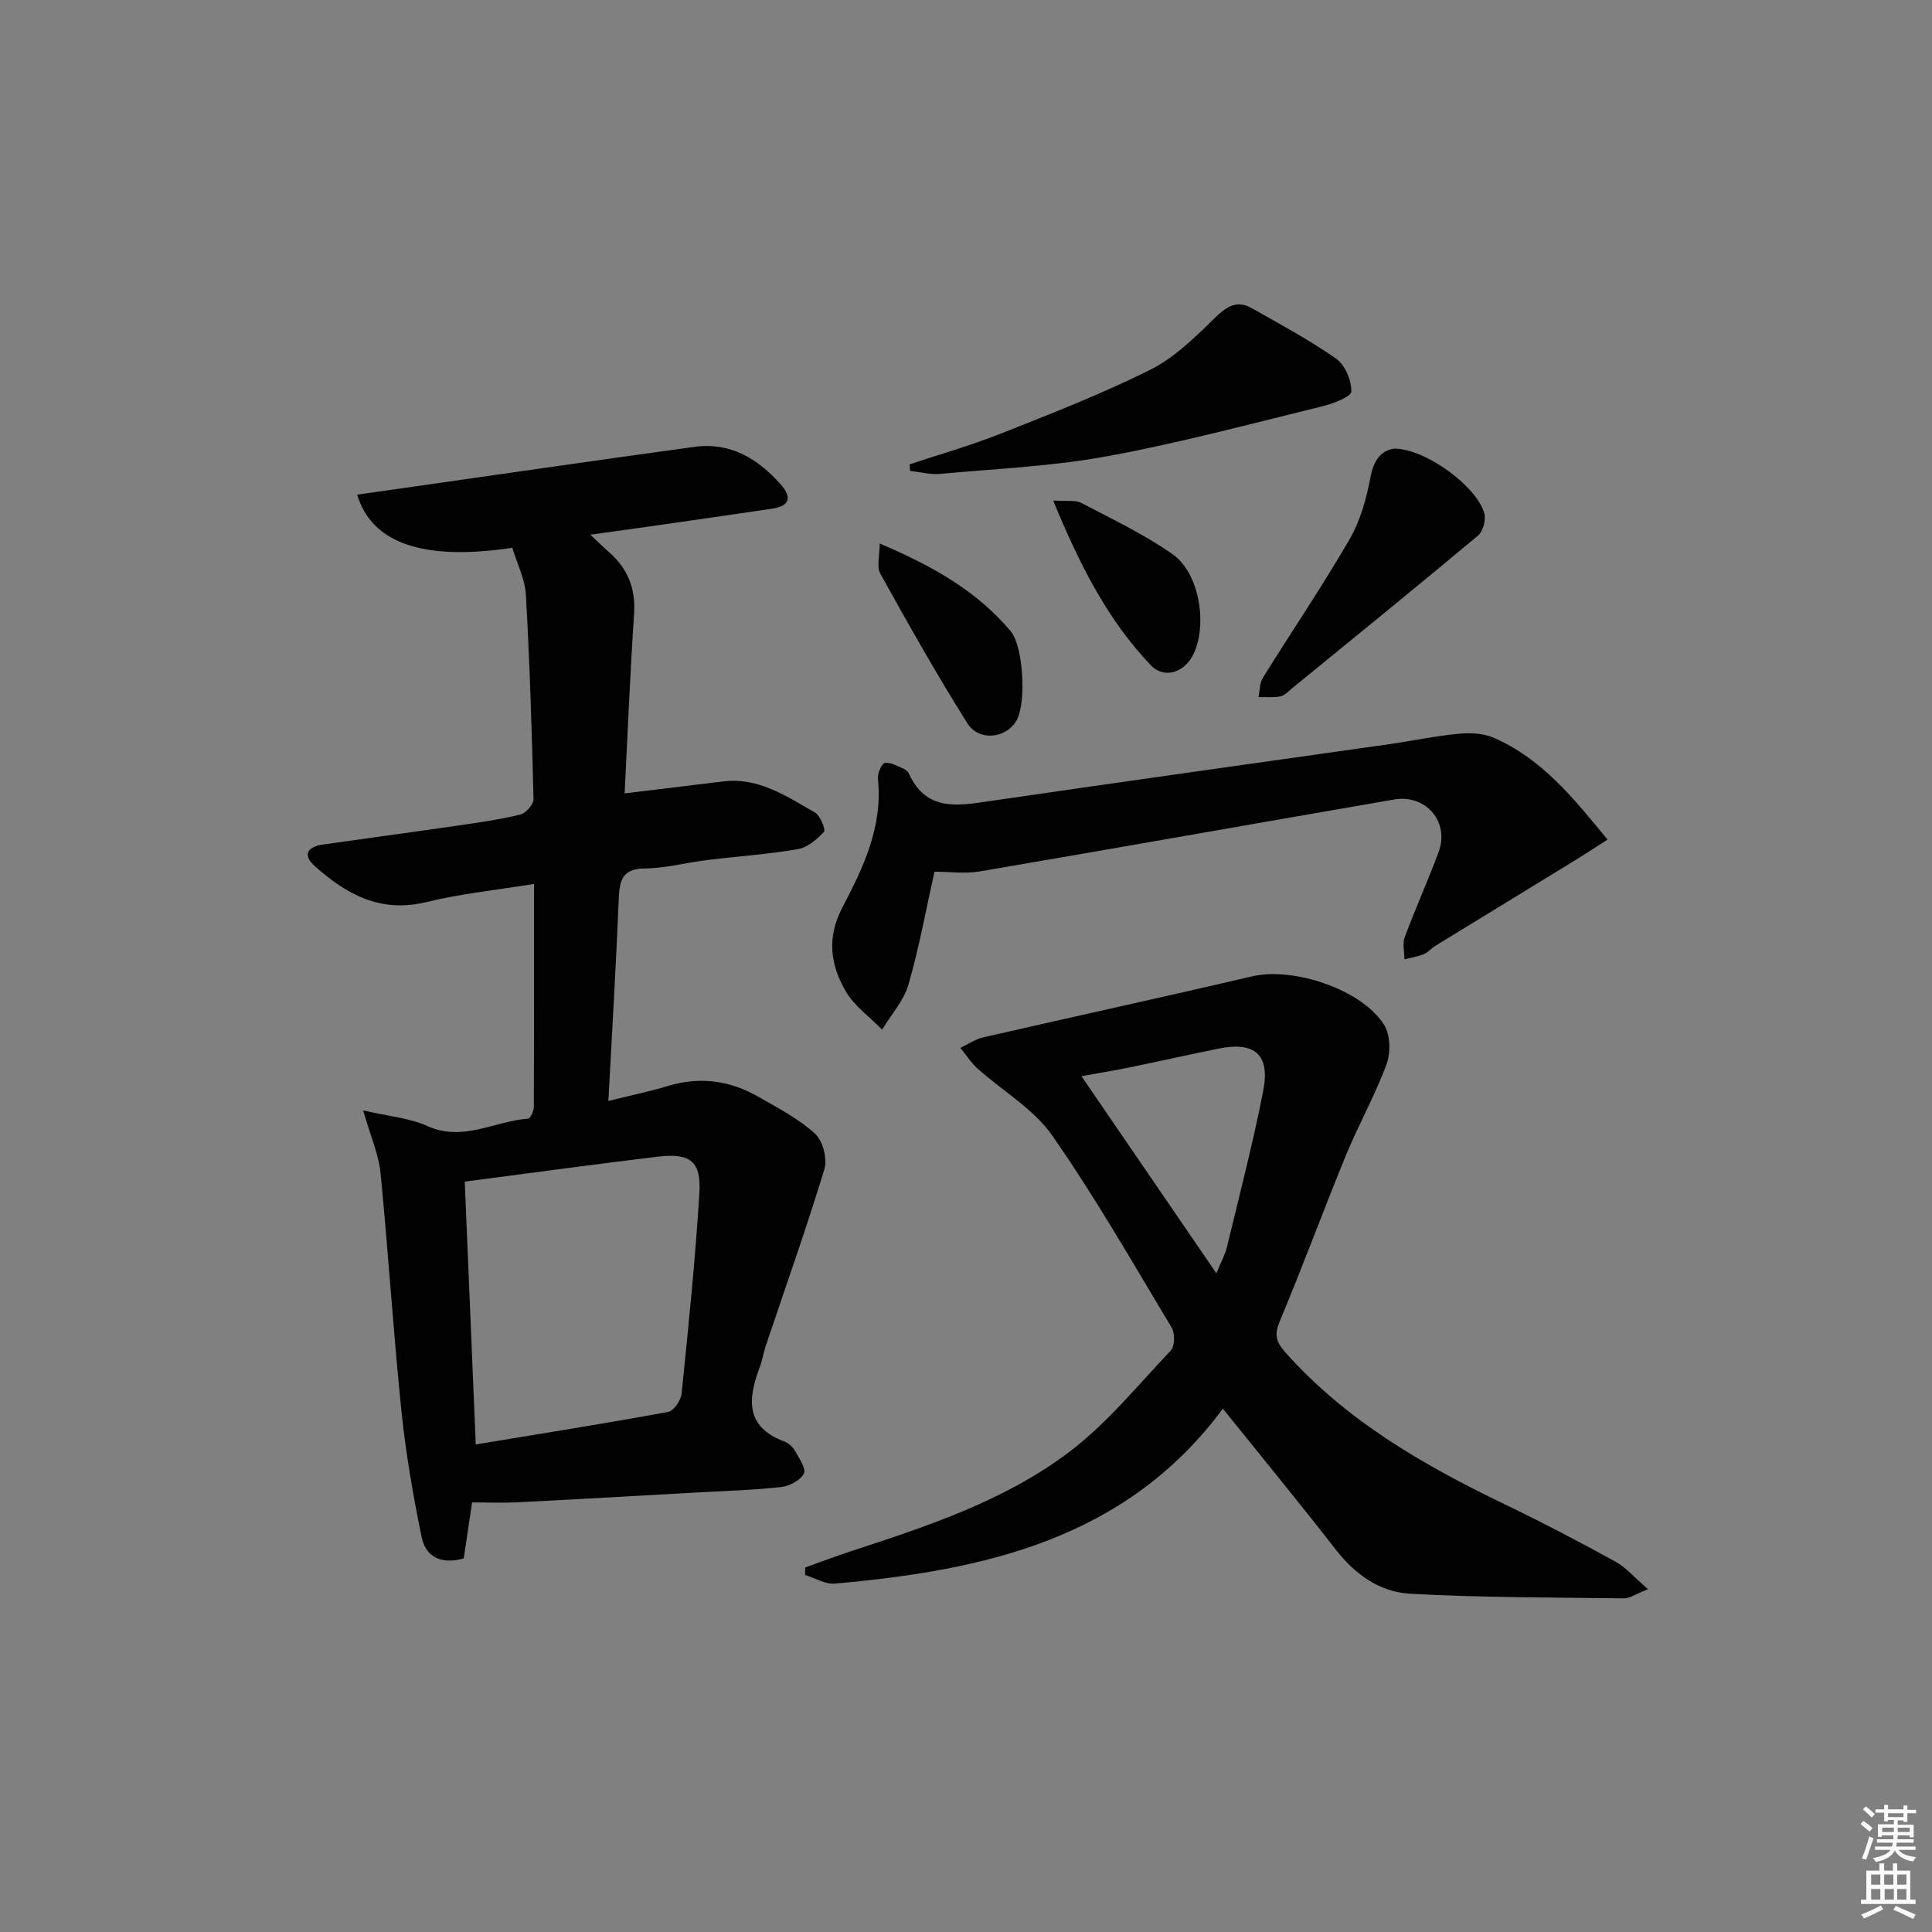 <svg enable-background="new 0 0 400 400" viewBox="0 0 400 400" xmlns="http://www.w3.org/2000/svg"><rect x="0" y="0" width="400" height="400" fill="#808080" stroke="none"/><path d="m385.2 377.6.6-.6c.6.4 1.3.9 1.9 1.5l-.6.7c-.8-.6-1.4-1.1-1.9-1.6zm.3 7.1c.6-1.4 1.1-2.9 1.5-4.5.3.1.6.3.9.4-.5 1.4-1 2.9-1.5 4.4l-.9-.2zm.2-10.1.6-.6c.7.5 1.3 1.1 1.9 1.6l-.7.7c-.6-.6-1.2-1.2-1.8-1.7zm8.4-.8h.8v.9h1.8v.7h-1.8v1.8h-.8v-.3h-1.2v.9h3.3v2.6h-.8v-.4h-2.5c0 .3 0 .6-.1.8h3.4v.7h-3.5c0 .3-.1.6-.1.8h4v.7h-3.5c.7.9 1.9 1.3 3.6 1.5-.2.2-.4.5-.6.9-1.9-.3-3.2-1.1-3.8-2.3-.5 1.1-1.8 2-3.9 2.4-.2-.3-.4-.5-.6-.8 1.9-.4 3.1-.9 3.6-1.7h-3.2v-.7h3.5c.1-.2.1-.5.2-.8h-3.3v-.7h3.4c0-.2 0-.5 0-.8h-2.4v.3h-.8v-2.6h3.3v-.9h-1.2v.3h-.8v-1.8h-1.8v-.7h1.8v-.9h.8v.9h3.2zm-4.4 5.5h2.4c0-.3 0-.6 0-.9h-2.4zm1.2-3.1h3.2v-.8h-3.2zm4.4 2.2h-2.4v.9h2.5v-.9z" fill="#fcfafa"/><path d="m389.2 385.8h.9v1.5h1.8v-1.5h.9v1.5h2.7v6h1.1v.9h-11.3v-.9h1.1v-6h2.7v-1.5zm.2 8.7.5.8c-1.2.6-2.5 1.3-4 1.9-.2-.3-.3-.6-.6-.8 1.6-.6 3-1.3 4.1-1.9zm-2-4.3h1.9v-2.1h-1.9zm0 3.1h1.9v-2.2h-1.9zm2.7-3.1h1.9v-2.1h-1.9zm.1 3.1h1.9v-2.2h-1.9zm2.3 1.3c1.4.6 2.7 1.2 4.1 1.8l-.5.9c-1.5-.7-2.8-1.4-4.1-1.9zm2.2-6.5h-1.9v2.1h1.9zm-1.9 5.2h1.9v-2.2h-1.9z" fill="#fcfafa"/><g fill="#010101"><path d="m106.07 113.41c-18.34 2.76-29.09-.87-32.12-11 2.45-.35 4.82-.68 7.19-1.02 20.86-2.97 41.72-6.01 62.6-8.87 7.41-1.02 13.14 2.41 17.89 7.76 2.37 2.67 1.9 4.5-1.77 5.04-8.7 1.29-17.41 2.53-26.12 3.78-3.55.51-7.1.99-11.51 1.6 1.72 1.62 2.73 2.63 3.81 3.57 3.9 3.4 5.6 7.53 5.24 12.82-.82 12.22-1.31 24.47-1.96 37.17 7.03-.85 13.72-1.65 20.41-2.47 7.35-.91 13.1 3.08 18.98 6.42 1.11.63 2.29 3.56 1.88 4.01-1.44 1.58-3.44 3.25-5.45 3.6-6.21 1.06-12.53 1.48-18.8 2.25-4.28.53-8.54 1.69-12.81 1.73-4.67.05-5.26 2.41-5.42 6.23-.56 13.77-1.39 27.53-2.15 41.91 4.49-1.12 8.49-1.93 12.38-3.11 6.63-2.01 12.86-1.11 18.74 2.28 4.03 2.32 8.27 4.51 11.66 7.6 1.62 1.47 2.59 5.22 1.94 7.35-3.74 12.32-8.07 24.47-12.17 36.68-.47 1.41-.67 2.92-1.2 4.3-2.5 6.56-3.05 12.39 5.12 15.43.87.33 1.74 1.15 2.2 1.97.84 1.5 2.32 3.68 1.8 4.66-.75 1.4-2.98 2.58-4.69 2.77-5.61.63-11.27.79-16.92 1.1-12.62.71-25.23 1.43-37.85 2.07-2.94.15-5.89.02-9.23.02-.51 3.42-1.11 7.45-1.73 11.59-4.49 1.29-7.83-.19-8.69-4.32-1.81-8.73-3.32-17.56-4.23-26.43-1.68-16.34-2.7-32.75-4.31-49.09-.38-3.82-2.05-7.51-3.59-12.91 5.25 1.22 9.58 1.56 13.31 3.24 7.38 3.32 13.9-1.03 20.81-1.53.48-.03 1.21-1.54 1.21-2.37.07-15.13.05-30.27.05-46.23-7.8 1.27-15.18 2.01-22.31 3.76-9.43 2.3-16.53-1.58-23.06-7.43-2.73-2.44-1.44-4.05 1.74-4.5 9.37-1.34 18.74-2.59 28.1-3.95 4.27-.62 8.55-1.23 12.73-2.26 1.13-.28 2.72-2.11 2.69-3.19-.34-14.12-.79-28.24-1.58-42.33-.19-3.2-1.79-6.32-2.81-9.7zm-9.85 131.23c.76 18.23 1.51 36.09 2.28 54.42 13.41-2.22 26.64-4.32 39.82-6.73 1.16-.21 2.66-2.41 2.8-3.81 1.41-13.84 2.84-27.69 3.68-41.57.39-6.54-1.93-8.26-8.56-7.48-13.16 1.57-26.27 3.39-40.02 5.17z"/><path d="m341.2 329.02c-2.57 1.02-3.76 1.91-4.95 1.9-14.79-.19-29.61-.14-44.37-.96-6.25-.35-11.38-4.04-15.38-9.2-7.44-9.59-15.16-18.96-23.32-29.11-20.05 27.05-49.42 33.48-80.34 36.22-1.98.18-4.1-1.16-6.16-1.79.01-.52.01-1.03.02-1.55 3.32-1.18 6.62-2.44 9.97-3.53 15.52-5.07 31.14-10.27 44.3-20.08 8.01-5.97 14.5-14 21.44-21.32.84-.89.87-3.55.17-4.73-8.05-13.4-15.82-27.01-24.75-39.8-3.85-5.51-10.27-9.19-15.42-13.82-1.37-1.23-2.39-2.86-3.57-4.3 1.57-.74 3.06-1.79 4.71-2.17 18.58-4.26 37.2-8.32 55.76-12.65 8.41-1.96 22.59 2.67 27.24 10.03 1.31 2.07 1.4 5.8.51 8.2-2.39 6.48-5.83 12.56-8.45 18.96-4.66 11.35-8.89 22.88-13.64 34.2-1.17 2.8-.81 4.26 1.13 6.45 12.67 14.26 28.76 23.45 45.65 31.58 7.65 3.68 15.17 7.63 22.6 11.71 2.25 1.21 3.99 3.3 6.85 5.76zm-89.36-65.39c.99-2.43 1.8-3.86 2.17-5.4 2.6-10.78 5.41-21.53 7.53-32.41 1.46-7.5-1.76-10.22-9.23-8.72-6.17 1.24-12.31 2.64-18.48 3.9-3.43.7-6.89 1.26-9.93 1.81 9.32 13.62 18.37 26.84 27.94 40.82z"/><path d="m193.47 180.48c-1.71 7.63-3.14 15.6-5.38 23.35-.97 3.36-3.59 6.24-5.46 9.34-2.56-2.62-5.75-4.87-7.53-7.94-3.18-5.46-3.97-11.11-.66-17.42 4.29-8.18 8.37-16.69 7.32-26.51-.12-1.11.74-3.2 1.44-3.33 1.19-.23 2.63.68 3.93 1.21.43.18.87.6 1.07 1.03 3.59 7.81 10.03 6.63 16.71 5.65 27.59-4.04 55.21-7.87 82.81-11.8 4.75-.68 9.47-1.69 14.24-2.14 2.4-.23 5.14-.12 7.29.82 9.92 4.32 16.49 12.42 23.57 21.09-2.82 1.8-4.99 3.23-7.2 4.58-9.46 5.8-18.93 11.57-28.39 17.38-.85.52-1.53 1.37-2.42 1.74-1.28.52-2.68.74-4.03 1.09-.01-1.54-.45-3.23.05-4.58 2.2-5.92 4.8-11.68 7.01-17.6 2.33-6.24-2.6-12.06-9.22-10.91-28.62 4.94-57.21 10.02-85.84 14.9-3.01.49-6.16.05-9.31.05z"/><path d="m188.33 96.14c6.24-2.08 12.6-3.88 18.71-6.3 10.47-4.15 21-8.24 31.06-13.26 5.02-2.5 9.31-6.73 13.39-10.72 2.48-2.42 4.59-3.82 7.75-2.02 5.87 3.35 11.87 6.54 17.39 10.42 1.85 1.3 3.19 4.5 3.15 6.8-.02 1.08-3.77 2.51-6.01 3.06-14.8 3.62-29.55 7.59-44.52 10.34-11.38 2.09-23.05 2.59-34.61 3.65-2.03.19-4.14-.39-6.21-.61-.02-.45-.06-.91-.1-1.36z"/><path d="m288.77 92.87c6.62.16 17.01 7.89 18.54 13.42.37 1.34-.26 3.72-1.3 4.59-12.73 10.65-25.62 21.11-38.47 31.6-.77.63-1.54 1.51-2.42 1.69-1.47.3-3.04.13-4.56.15.28-1.33.21-2.88.89-3.97 5.96-9.59 12.31-18.94 17.96-28.69 2.26-3.89 3.52-8.54 4.37-13.02.72-3.8 2.51-5.46 4.99-5.77z"/><path d="m182.13 112.53c10.94 4.64 20.09 9.81 27.11 18.14 2.68 3.18 3.3 15.15 1.14 18.64-2.23 3.61-7.71 4.23-10.12.4-6.36-10.1-12.22-20.53-18.02-30.97-.77-1.39-.11-3.59-.11-6.21z"/><path d="m218.05 103.63c2.94.2 4.61-.14 5.77.47 6.43 3.38 13.07 6.51 18.98 10.67 5.5 3.88 7.19 14.33 4.37 20.51-1.77 3.88-6.06 5.44-8.92 2.44-9.02-9.47-14.79-20.95-20.2-34.09z"/></g></svg>